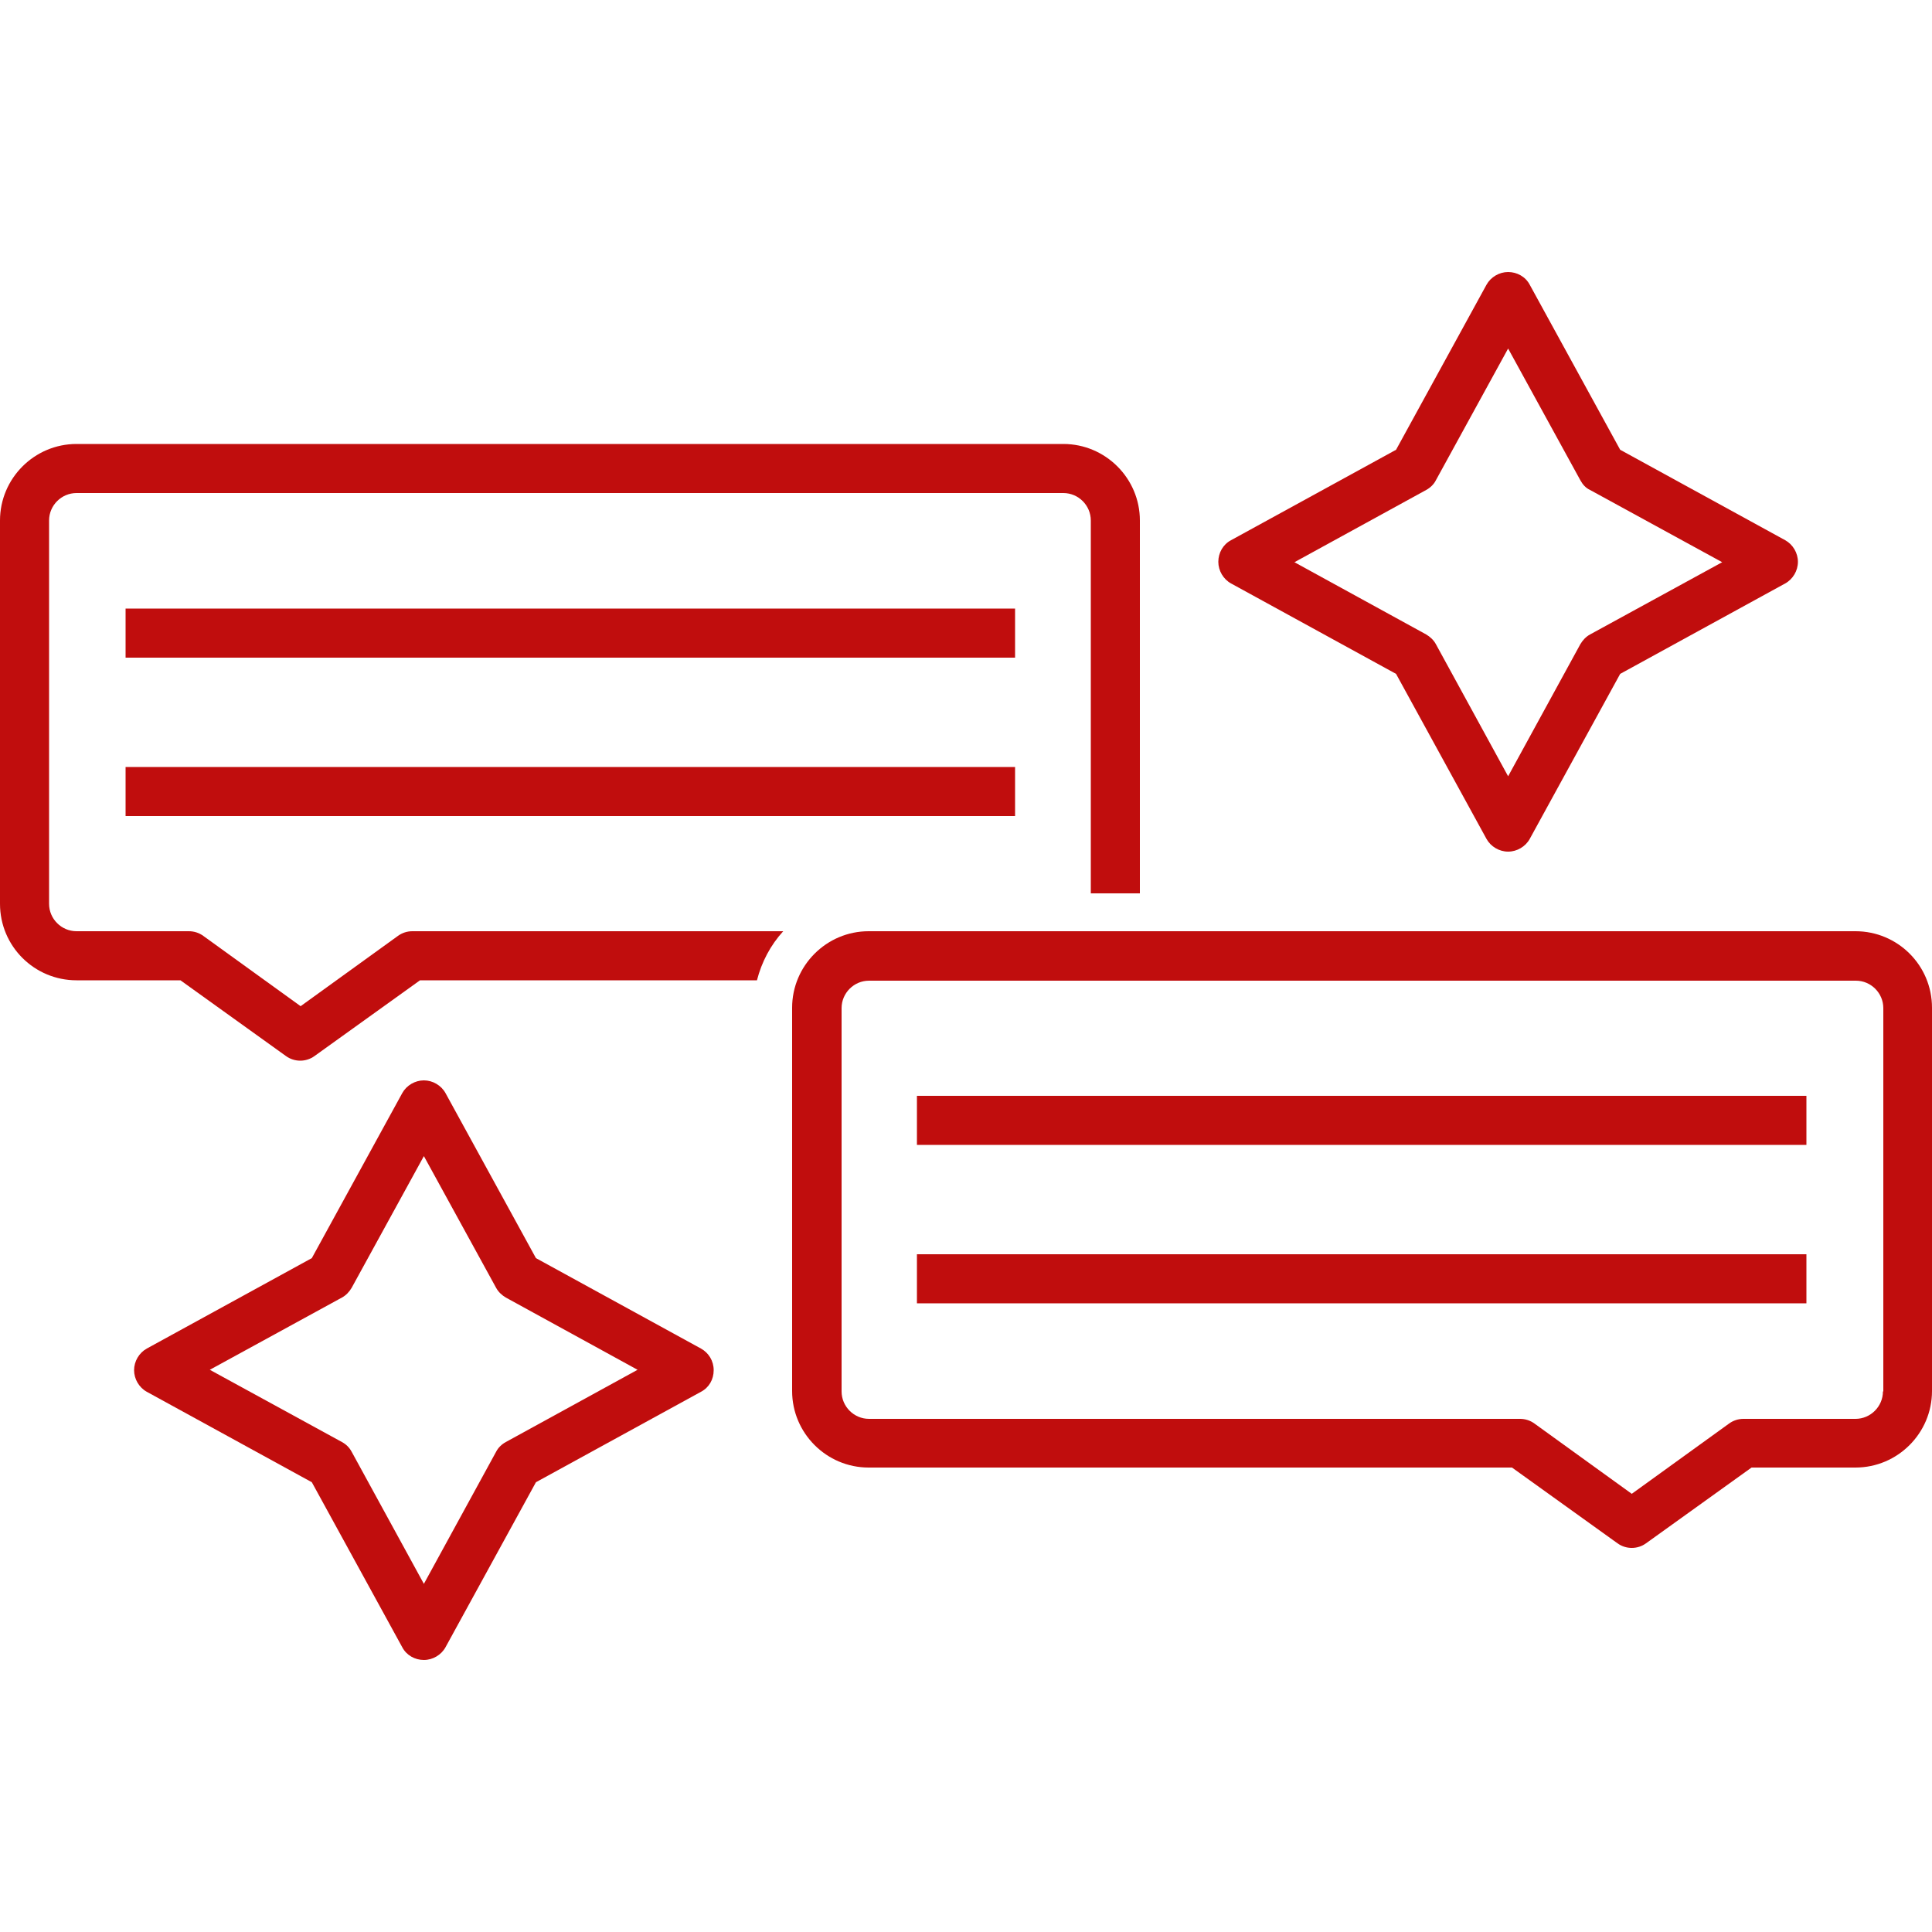 <?xml version="1.0" encoding="UTF-8"?>
<svg id="Layer_1" data-name="Layer 1" xmlns="http://www.w3.org/2000/svg" viewBox="0 0 50 50">
  <defs>
    <style>
      .cls-1 {
        fill: #c00d0d;
      }
    </style>
  </defs>
  <path class="cls-1" d="M48.02,24.1h-25.54c-1.09,0-1.98.89-1.98,1.98v9.92h0c0,1.09.89,1.98,1.98,1.98h16.65l2.73,1.96h0c.22.16.52.16.74,0l2.73-1.96h2.69,0c1.09,0,1.98-.89,1.98-1.98v-9.92c0-1.1-.89-1.98-1.98-1.98h0ZM48.73,36.01c0,.39-.32.71-.71.71h-2.9c-.13,0-.26.04-.37.12l-2.52,1.82-2.52-1.82c-.11-.08-.24-.12-.37-.12h-16.85c-.39,0-.71-.32-.71-.71v-9.92c0-.39.32-.71.71-.71h25.54c.39,0,.71.32.71.71v9.92Z"/>
  <path class="cls-1" d="M23.73,28.36h23.02v1.27h-23.02v-1.27Z"/>
  <path class="cls-1" d="M23.73,32.46h23.02v1.27h-23.02v-1.27Z"/>
  <path class="cls-1" d="M10.3,24.22l-2.52,1.82-2.52-1.82c-.11-.08-.24-.12-.37-.12H1.98c-.39,0-.71-.32-.71-.71v-9.92c0-.39.32-.71.71-.71h25.54c.39,0,.71.32.71.71v9.65h1.27v-9.65c0-1.09-.89-1.98-1.98-1.98H1.98c-1.09,0-1.98.89-1.98,1.98v9.92c0,1.1.89,1.98,1.98,1.98h2.69l2.73,1.96h0c.22.16.52.16.74,0l2.73-1.96h8.72c.12-.47.35-.91.68-1.27h-9.6c-.13,0-.26.04-.37.12h0Z"/>
  <path class="cls-1" d="M3.25,15.75h23.02v1.27H3.25v-1.27Z"/>
  <path class="cls-1" d="M3.25,19.85h23.02v1.27H3.25v-1.27Z"/>
  <path class="cls-1" d="M31.86,15.1l4.27,2.34,2.34,4.27h0c.11.2.33.33.56.33s.45-.13.56-.33l2.34-4.27,4.27-2.34c.2-.11.33-.33.33-.56s-.13-.45-.33-.56l-4.27-2.34-2.34-4.27c-.11-.21-.33-.33-.56-.33s-.45.13-.56.33l-2.34,4.27-4.27,2.34c-.21.11-.33.33-.33.56s.13.45.33.56ZM36.91,12.68c.11-.06.2-.15.25-.25l1.87-3.41,1.87,3.41c.06.11.14.2.25.25l3.42,1.87-3.42,1.87c-.11.06-.19.15-.25.25l-1.87,3.42-1.87-3.42c-.06-.11-.15-.19-.25-.25l-3.41-1.87,3.41-1.87Z"/>
  <path class="cls-1" d="M18.14,34.9l-4.27-2.34-2.34-4.27h0c-.11-.2-.33-.33-.56-.33s-.45.13-.56.33l-2.34,4.27-4.27,2.34c-.2.11-.33.33-.33.56s.13.45.33.56l4.27,2.34,2.34,4.27c.11.21.33.33.56.33s.45-.13.56-.33l2.34-4.27,4.27-2.34h0c.21-.11.33-.32.33-.56s-.13-.45-.33-.56ZM13.09,37.32c-.11.06-.2.15-.25.25l-1.87,3.42-1.87-3.42c-.06-.11-.14-.19-.25-.25l-3.42-1.87,3.42-1.87c.11-.06.19-.15.25-.25l1.87-3.41,1.87,3.41h0c.06.11.15.19.25.25l3.41,1.87-3.41,1.87Z"/>
</svg>